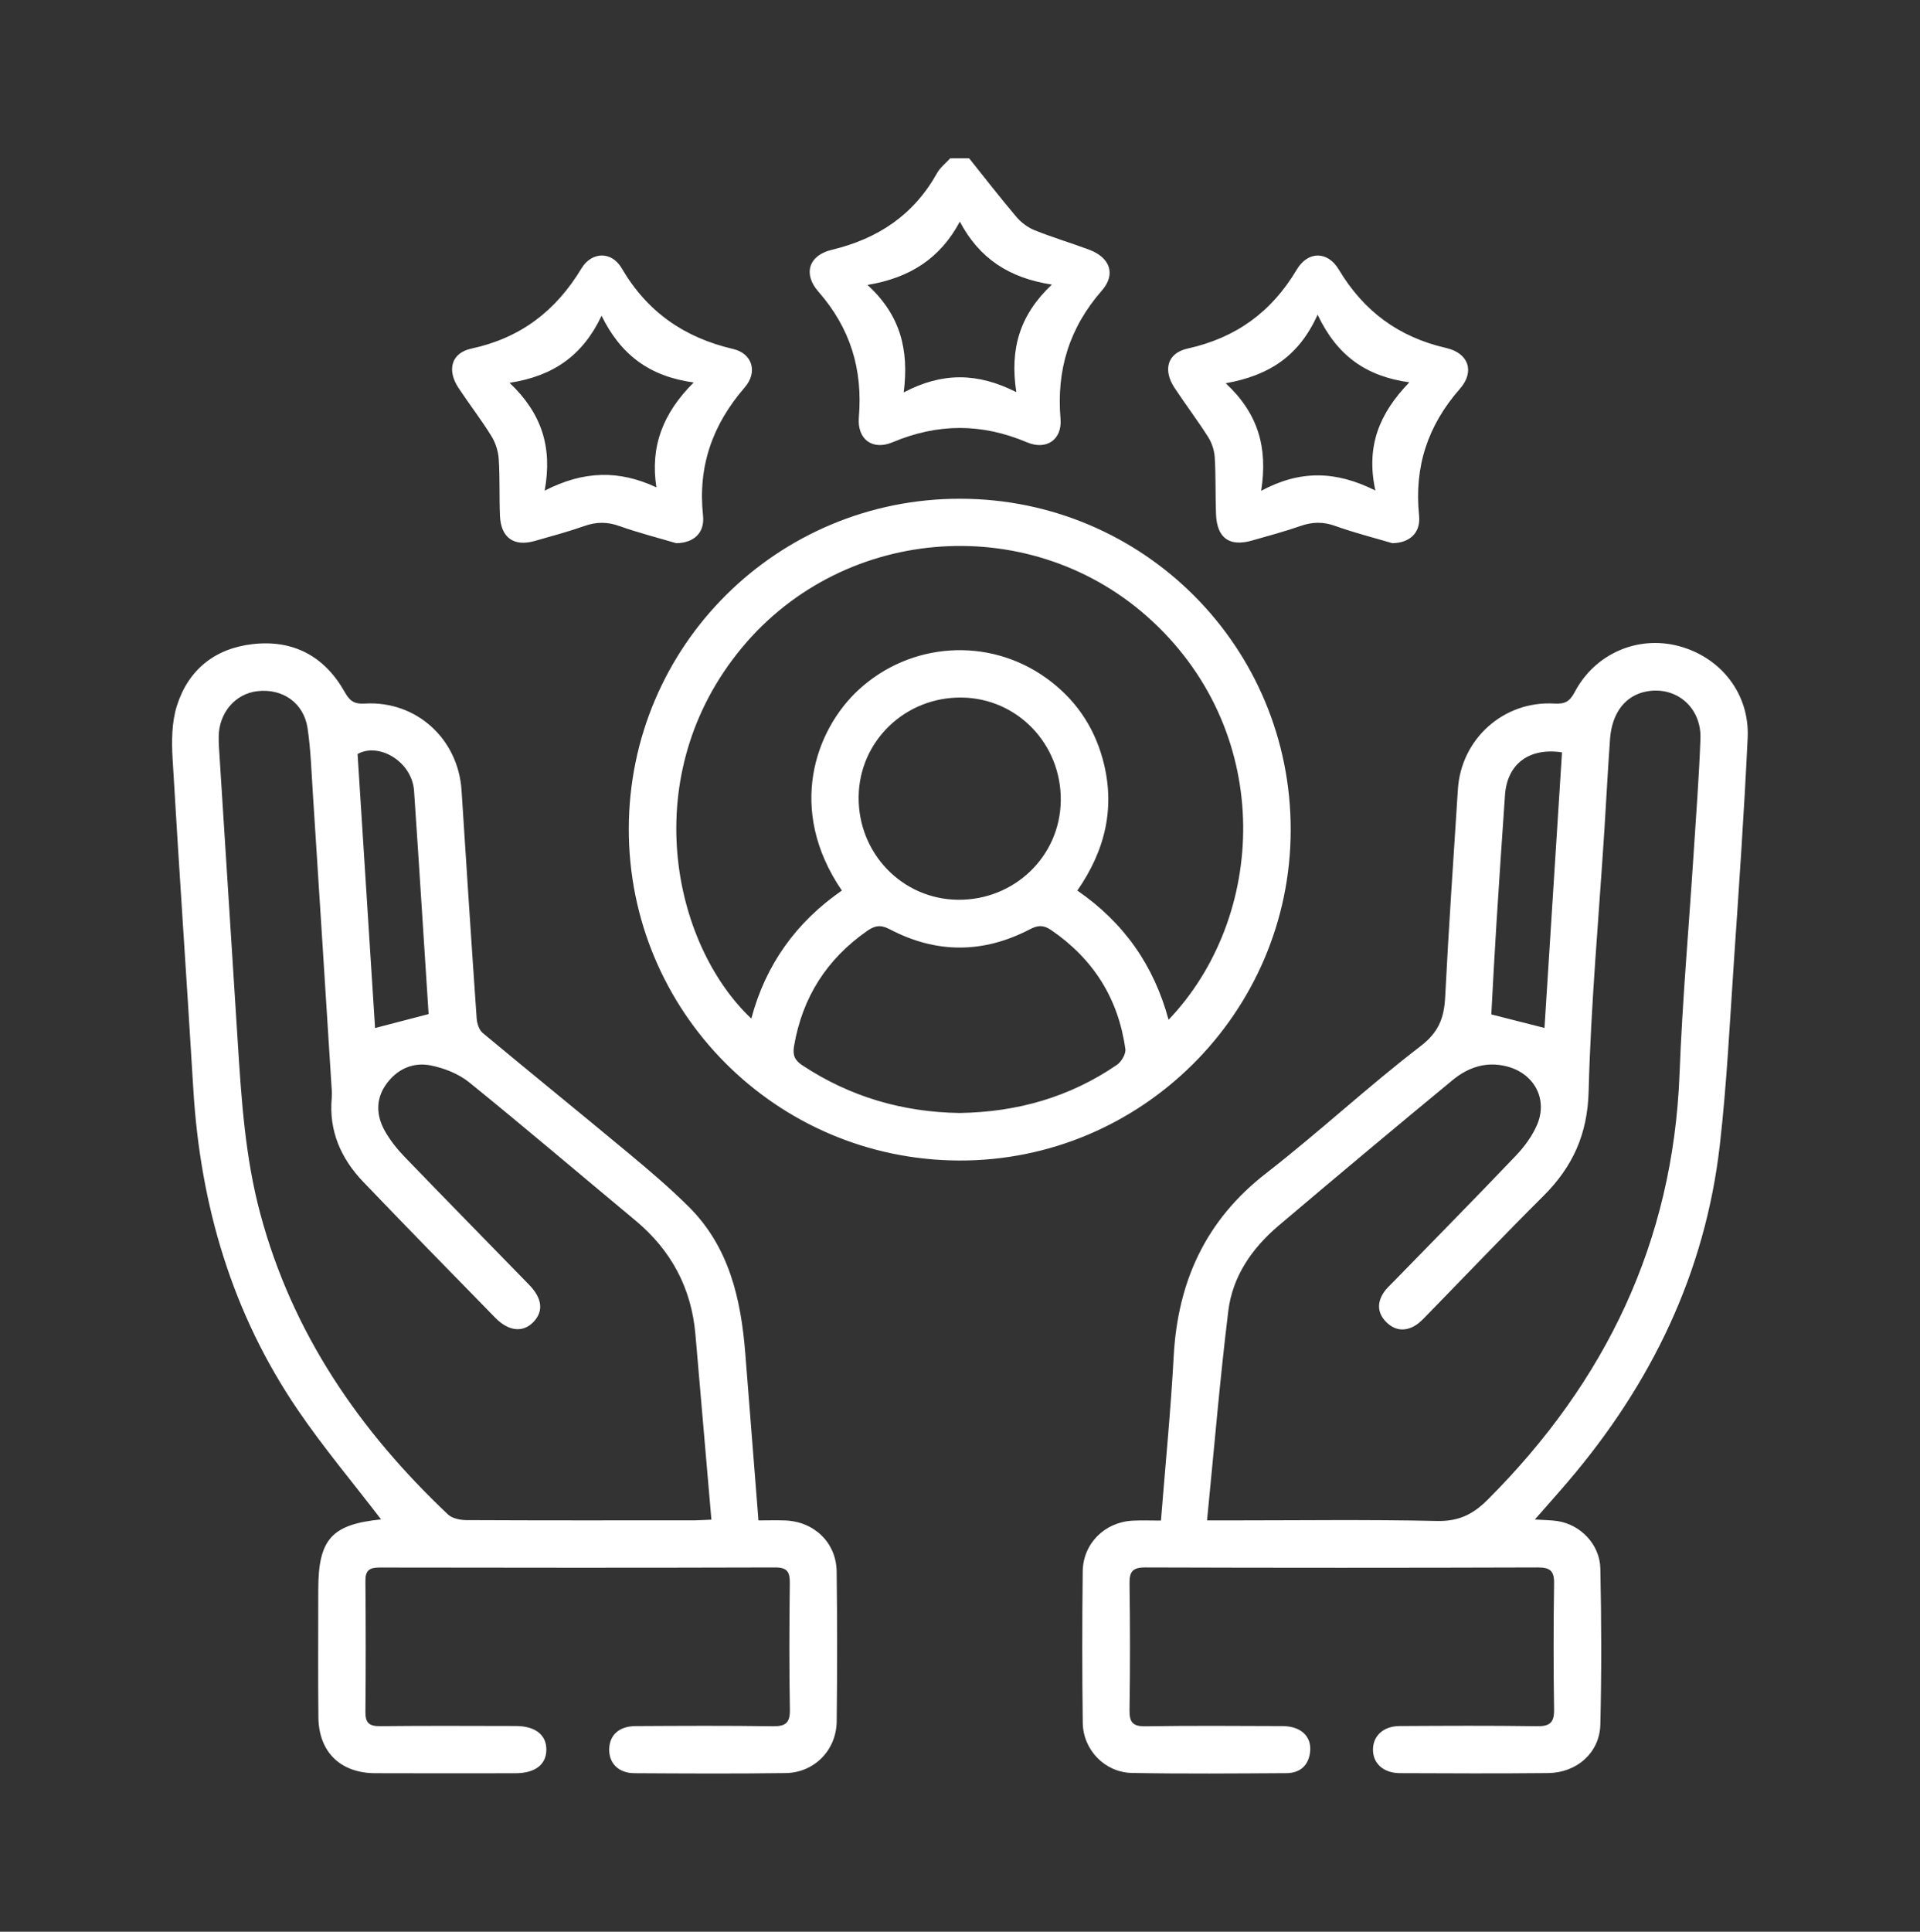 <?xml version="1.0" encoding="utf-8"?>
<!-- Generator: Adobe Illustrator 25.4.1, SVG Export Plug-In . SVG Version: 6.00 Build 0)  -->
<svg version="1.1" id="Capa_1" xmlns="http://www.w3.org/2000/svg" xmlns:xlink="http://www.w3.org/1999/xlink" x="0px" y="0px"
	 viewBox="0 0 455.76 458.43" style="enable-background:new 0 0 455.76 458.43;" xml:space="preserve">
<rect x="0" y="0" width="455.76" height="458.43" fill="#333333" stroke="none"/>
<style type="text/css">
	.st0{fill:#FFFFFF;}
</style>
<path class="st0" d="M203.87,99.04c-0.43,5.19,3.21,7.92,7.97,5.93c10.77-4.53,21.21-4.55,31.97,0.01c4.61,1.95,8.35-0.69,7.93-5.57
	c-0.99-11.65,2.1-21.64,9.84-30.49c3.39-3.88,1.85-7.83-3.01-9.65c-4.31-1.61-8.74-2.92-13-4.64c-1.62-0.65-3.2-1.85-4.33-3.19
	c-3.84-4.53-7.48-9.24-11.19-13.87c-1.5,0-2.99,0-4.49,0c-1.07,1.17-2.4,2.2-3.15,3.55c-5.55,9.91-14.01,15.55-24.98,18.17
	c-5.44,1.3-6.88,5.7-3.16,9.93C201.87,77.89,204.82,87.65,203.87,99.04z M227.84,52.6c4.65,8.75,11.67,13.36,21.84,14.94
	c-7.59,7.16-10.02,15.21-8.43,25.52c-9.21-4.66-17.58-4.75-26.73,0.07c1.27-10.13-0.75-18.32-8.6-25.51
	C216.12,65.92,223.2,61.26,227.84,52.6z M398.47,153.32c-9.73-2.57-19.87,1.79-24.68,10.93c-1.17,2.22-2.31,2.87-4.83,2.72
	c-12-0.71-22.12,8.37-22.89,20.31c-1.05,16.42-2.19,32.84-3.02,49.28c-0.25,4.94-1.49,8.37-5.82,11.69
	c-12.55,9.63-24.17,20.47-36.68,30.18c-14.37,11.15-20.99,25.7-21.95,43.5c-0.69,12.81-1.96,25.59-3.02,38.93
	c-2.5,0-4.6-0.09-6.7,0.02c-6.63,0.33-11.8,5.41-11.87,12.07c-0.14,11.97-0.15,23.95,0.01,35.92c0.09,6.41,5.24,11.76,11.68,11.88
	c12.22,0.23,24.44,0.12,36.66,0.05c3.12-0.02,5.19-1.7,5.61-4.91c0.48-3.74-2.1-6.24-6.52-6.26c-10.85-0.04-21.7-0.12-32.55,0.05
	c-3.05,0.05-3.82-0.98-3.78-3.88c0.15-9.97,0.15-19.95,0-29.93c-0.04-2.88,0.69-3.9,3.74-3.89c31.05,0.1,62.11,0.1,93.16,0
	c2.93-0.01,3.93,0.82,3.88,3.79c-0.15,9.97-0.16,19.95,0,29.93c0.05,3.17-1.07,4.01-4.11,3.96c-10.85-0.16-21.7-0.1-32.55-0.04
	c-3.79,0.02-6.24,2.24-6.33,5.44c-0.09,3.36,2.43,5.73,6.41,5.74c11.72,0.05,23.45,0.1,35.17-0.02c6.81-0.07,12.23-4.84,12.39-11.51
	c0.3-12.34,0.26-24.69,0-37.03c-0.12-5.76-4.75-10.46-10.22-11.27c-1.55-0.23-3.14-0.22-5.33-0.36c2.86-3.27,5.4-6.1,7.87-9
	c19.74-23.13,32.56-49.47,36.04-79.86c1.66-14.48,2.36-29.07,3.35-43.61c1.2-17.66,2.43-35.33,3.26-53.01
	C415.36,164.65,408.47,155.96,398.47,153.32z M355.19,219.62c0.65-10.32,1.34-20.65,2.06-30.97c0.5-7.28,5.69-11.31,13.53-10.1
	c-1.4,21.92-2.78,43.63-4.16,65.4c-4.27-1.09-8.18-2.08-12.62-3.21C354.37,233.93,354.74,226.77,355.19,219.62z M402.02,202.59
	c-1.12,17.42-2.67,34.82-3.34,52.26c-1.53,39.92-17.58,73.08-45.54,101.05c-3.5,3.5-6.89,5.16-11.98,5.05
	c-16.58-0.36-33.17-0.13-49.76-0.13c-1.34,0-2.69,0-4.88,0c1.69-17.04,3.05-33.43,5.05-49.73c1.01-8.21,5.64-14.88,11.9-20.19
	c13.7-11.61,27.47-23.13,41.32-34.56c3.68-3.04,8-4.53,12.91-3.26c6.48,1.68,9.79,7.75,7.14,13.9c-1.15,2.67-3.01,5.18-5.03,7.3
	c-9.55,10.02-19.27,19.87-28.93,29.79c-0.87,0.89-1.83,1.74-2.49,2.77c-1.64,2.55-1.33,5.04,0.87,7.1c2.08,1.94,4.51,2.02,6.86,0.51
	c1.03-0.66,1.89-1.62,2.76-2.51c9.15-9.37,18.18-18.85,27.46-28.09c6.94-6.91,10.5-14.63,10.76-24.84
	c0.53-20.8,2.44-41.56,3.76-62.34c0.45-7.09,0.81-14.19,1.32-21.28c0.45-6.23,3.63-10.31,8.57-11.28
	c7.08-1.38,13.17,3.74,12.89,11.23C403.31,184.42,402.61,193.5,402.02,202.59z M186.38,360.83c-2.08-0.08-4.16-0.01-6.34-0.01
	c-1.07-13.57-2.09-26.61-3.13-39.66c-1.03-12.93-3.83-25.24-13.43-34.79c-4.5-4.47-9.36-8.6-14.25-12.67
	c-11.5-9.57-23.13-18.97-34.63-28.55c-0.86-0.72-1.37-2.25-1.45-3.44c-1.26-18.04-2.43-36.09-3.59-54.13
	c-0.78-12.24-10.75-21.34-22.98-20.61c-2.59,0.16-3.6-0.68-4.79-2.8c-4.76-8.43-12.15-12.4-21.8-11.31c-9,1.02-15.32,6.1-18.02,14.7
	c-1.22,3.91-1.24,8.36-1,12.52c1.52,26.15,3.35,52.27,4.92,78.42c1.66,27.57,9.21,53.24,24.84,76.16
	c6.08,8.92,13.07,17.22,19.73,25.92c-11.75,1.19-14.91,4.7-14.91,16.68c0,10.1-0.08,20.21,0.03,30.31
	c0.09,8.21,5.23,13.2,13.45,13.24c11.1,0.05,22.21,0.02,33.31,0.01c4.68-0.01,7.32-2.04,7.35-5.57c0.03-3.54-2.63-5.64-7.27-5.64
	c-10.73-0.02-21.46-0.08-32.19,0.04c-2.6,0.03-3.52-0.8-3.49-3.41c0.1-10.35,0.09-20.71,0-31.06c-0.02-2.48,0.94-3.18,3.32-3.18
	c31.31,0.06,62.63,0.07,93.94-0.02c2.96-0.01,3.51,1.14,3.48,3.77c-0.12,9.98-0.16,19.96,0.02,29.94c0.06,3.17-1,4.02-4.06,3.98
	c-10.85-0.16-21.71-0.1-32.56-0.04c-3.9,0.02-6.19,2.11-6.27,5.44c-0.08,3.36,2.19,5.71,5.96,5.74c11.98,0.07,23.95,0.14,35.93-0.03
	c6.81-0.1,12.03-5.44,12.11-12.26c0.13-11.85,0.14-23.7-0.01-35.55C198.53,366.11,193.28,361.09,186.38,360.83z M98.29,187.71
	c1.2,17.64,2.3,35.29,3.45,52.95c-4.4,1.15-8.33,2.17-12.71,3.31c-1.38-21.66-2.77-43.37-4.15-65.02
	C89.82,176.12,97.81,180.63,98.29,187.71z M164.96,360.8c-18.09,0.01-36.17,0.04-54.26-0.05c-1.47-0.01-3.36-0.4-4.36-1.34
	c-21.05-19.9-36.95-43.03-44.55-71.35c-3.58-13.33-4.48-27.01-5.35-40.7c-1.43-22.65-2.89-45.29-4.33-67.94
	c-0.1-1.49-0.21-2.99-0.2-4.48c0.01-5.74,3.91-10.32,9.23-10.92c5.97-0.67,10.97,2.79,11.87,8.8c0.75,5.04,0.91,10.17,1.24,15.27
	c1.49,23.02,2.94,46.04,4.4,69.06c0.07,1.12,0.2,2.25,0.1,3.36c-0.73,7.89,2.2,14.46,7.51,20c10.35,10.81,20.82,21.5,31.29,32.2
	c3.23,3.3,6.64,3.58,9.1,0.99c2.42-2.55,2.07-5.6-1.09-8.84c-9.83-10.1-19.71-20.15-29.49-30.29c-1.8-1.86-3.47-3.96-4.73-6.2
	c-2.02-3.6-2.2-7.44,0.26-10.96c2.59-3.69,6.44-5.43,10.74-4.55c3.17,0.65,6.55,1.99,9.04,4c13.28,10.75,26.28,21.83,39.42,32.75
	c8.48,7.05,13.31,16,14.27,27c1.27,14.52,2.51,29.04,3.8,44.03C167.15,360.7,166.05,360.79,164.96,360.8z M306.38,197.02
	c0.07-43.44-34.93-78.57-78.37-78.66c-43.47-0.09-78.67,34.89-78.75,78.28c-0.08,43.38,34.96,78.59,78.37,78.77
	C270.88,275.58,306.31,240.31,306.38,197.02z M265.14,252.7c-11.22,7.7-23.77,11.23-37.38,11.43c-13.46-0.2-25.95-3.82-37.3-11.31
	c-1.83-1.21-2.34-2.41-1.97-4.58c1.97-11.55,7.75-20.6,17.33-27.31c1.79-1.25,3.18-1.56,5.35-0.42c11.03,5.82,22.23,5.8,33.28,0.03
	c1.94-1.01,3.26-1.05,5.04,0.16c10.03,6.86,15.98,16.26,17.64,28.26C267.29,250.13,266.19,251.97,265.14,252.7z M203.82,189.07
	c0.16-13.21,11.05-23.69,24.46-23.53c13.22,0.16,23.69,11.05,23.52,24.47c-0.16,13.23-11.04,23.68-24.46,23.52
	C214.13,213.36,203.66,202.48,203.82,189.07z M255.73,211.34c6.69-9.61,9.13-19.93,6.01-31.25c-2.21-8-6.73-14.41-13.45-19.22
	c-13.67-9.77-32.17-8.49-44.45,2.81c-10.35,9.53-17.12,28.48-4,47.66c-10.79,7.46-18.09,17.55-21.5,30.39
	c-18.87-17.83-27.25-57.91-2.21-88.04c24.5-29.48,69.31-32.39,97.41-6.26c29.23,27.18,26.97,70.36,3.85,94.58
	C273.88,229.06,266.78,218.96,255.73,211.34z M116.64,103.48c0.99,1.59,1.63,3.6,1.75,5.47c0.3,4.47,0.1,8.97,0.29,13.45
	c0.22,5.2,3.29,7.39,8.25,5.98c3.95-1.12,7.92-2.19,11.79-3.55c2.83-1,5.41-1.02,8.28,0c4.67,1.66,9.5,2.88,13.53,4.08
	c4.2-0.08,6.79-2.45,6.35-6.57c-1.24-11.72,2.25-21.56,9.9-30.4c3.15-3.64,1.81-8.06-2.76-9.12c-11.63-2.72-20.39-8.79-26.46-19.19
	c-2.36-4.03-7.09-3.97-9.53,0.07c-6.1,10.11-14.47,16.52-26.13,19.03c-4.83,1.04-5.84,5.14-3.05,9.35
	C111.39,95.91,114.22,99.57,116.64,103.48z M142.8,74.94c4.6,9.33,11.41,14.39,21.86,15.83c-7.34,7.33-10.34,15.18-8.85,24.89
	c-8.89-4.16-17.28-3.96-26.52,0.78c1.88-10.32-0.68-18.31-8.33-25.59C131.33,89.25,138.3,84.41,142.8,74.94z M286.81,103.76
	c0.87,1.38,1.44,3.15,1.54,4.79c0.27,4.47,0.13,8.97,0.3,13.45c0.22,5.71,3.18,7.83,8.61,6.26c3.83-1.1,7.68-2.12,11.43-3.43
	c2.83-0.99,5.4-1.05,8.28-0.01c4.67,1.67,9.5,2.89,13.54,4.09c4.17-0.08,6.76-2.49,6.34-6.57c-1.18-11.55,2.03-21.34,9.7-30.08
	c3.56-4.05,2.1-8.44-3.24-9.67c-11.32-2.6-19.58-8.71-25.53-18.64c-2.65-4.42-7.32-4.41-9.97,0.04c-6,10.09-14.44,16.19-25.9,18.73
	c-4.85,1.07-5.89,5.11-3.1,9.33C281.42,95.99,284.28,99.77,286.81,103.76z M312.76,74.68c4.64,9.74,11.47,14.62,21.78,16.05
	c-7.05,7.32-10.37,15.07-8.06,25.68c-9.34-4.68-17.83-4.92-27.11,0.07c1.6-10.26-0.68-18.32-8.42-25.53
	C301.14,89.14,308.31,84.6,312.76,74.68z"/>
</svg>
